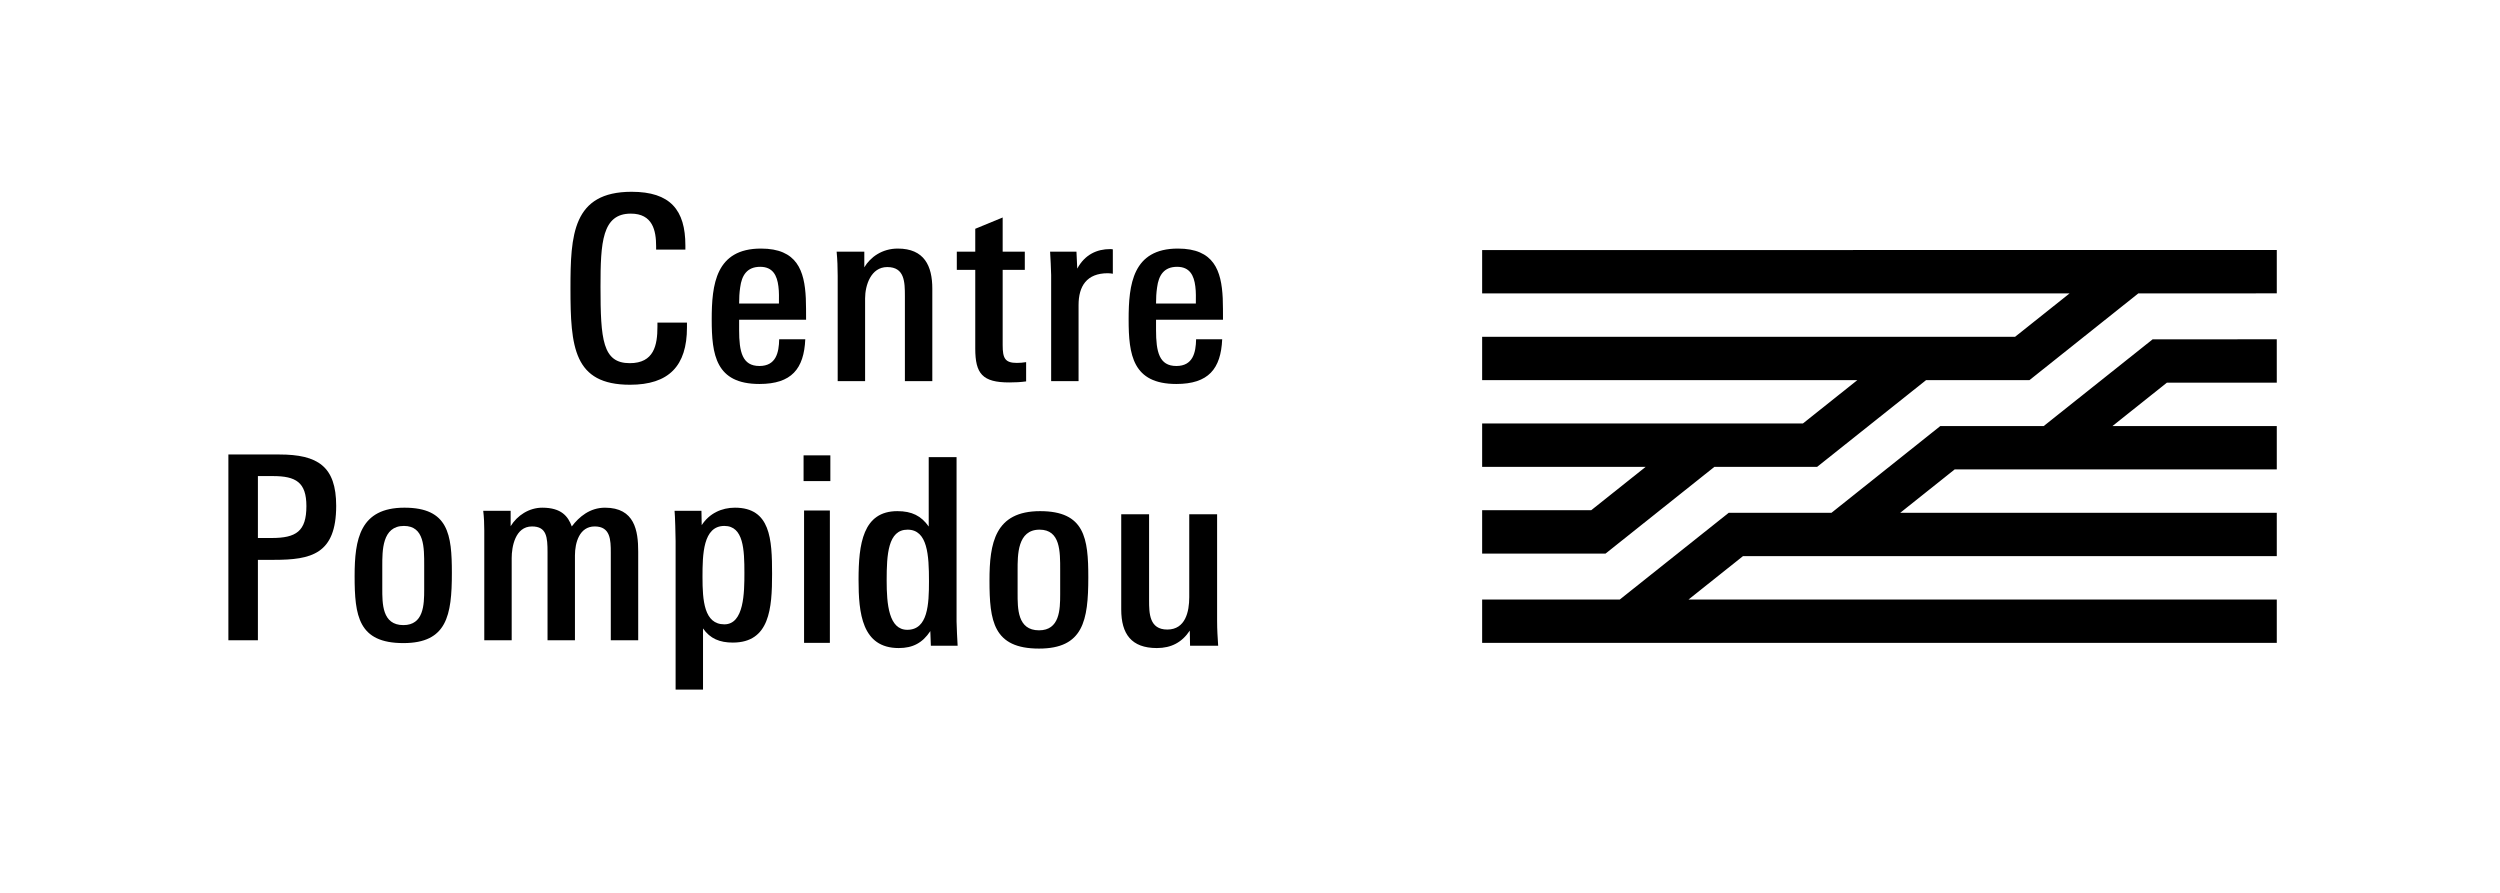 <?xml version="1.0" encoding="UTF-8"?>
<svg width="280px" height="100px" viewBox="0 0 280 100" version="1.1" xmlns="http://www.w3.org/2000/svg" xmlns:xlink="http://www.w3.org/1999/xlink">
    <!-- Generator: Sketch 52.6 (67491) - http://www.bohemiancoding.com/sketch -->
    <title>01</title>
    <desc>Created with Sketch.</desc>
    <g id="Symbols" stroke="none" stroke-width="1" fill="none" fill-rule="evenodd">
        <g id="01">
            <rect id="Rectangle-Copy" fill="#FFFFFF" fill-rule="nonzero" x="0" y="0" width="280" height="100"></rect>
            <g id="Group" transform="translate(25, 21)" fill="#000000">
                <g id="Group-111">
                    <path d="M45.563,22.092 C39.247,22.092 38.892,17.861 38.892,11.301 C38.892,5.315 39.128,0.48 45.741,0.48 C50.08,0.48 51.763,2.523 51.763,6.494 L51.763,6.955 L48.486,6.955 L48.486,6.581 C48.486,4.825 48.102,2.926 45.652,2.926 C42.434,2.926 42.257,6.15 42.257,11.099 C42.257,17.056 42.493,19.675 45.534,19.675 C48.249,19.675 48.633,17.66 48.633,15.588 L48.633,15.128 L51.94,15.128 L51.94,15.674 C51.94,19.991 49.903,22.092 45.563,22.092" id="Fill-91"></path>
                    <path d="M57.782,14.811 L57.782,15.963 C57.782,18.409 58.136,19.991 60.055,19.991 C61.915,19.991 62.24,18.495 62.269,16.999 L65.192,16.999 C65.044,20.308 63.657,22.006 60.055,22.006 C55.154,22.006 54.712,18.725 54.712,14.782 C54.712,10.869 55.154,6.84 60.232,6.84 C64.276,6.84 65.104,9.315 65.251,12.394 C65.281,13.171 65.281,14.005 65.281,14.811 L57.782,14.811 Z M62.181,11.07 C62.033,9.861 61.561,8.883 60.144,8.883 C58.668,8.883 58.078,9.832 57.9,11.185 C57.811,11.79 57.782,12.336 57.782,12.998 L62.24,12.998 C62.24,12.336 62.269,11.732 62.181,11.07 Z" id="Fill-93"></path>
                    <path d="M76.348,21.689 L76.348,12.164 C76.348,10.581 76.319,8.911 74.371,8.911 C72.54,8.911 71.891,10.955 71.891,12.423 L71.891,21.689 L68.821,21.689 L68.821,9.919 C68.821,8.998 68.791,8.106 68.703,7.185 L71.803,7.185 L71.803,8.94 C72.481,7.79 73.809,6.84 75.551,6.84 C78.533,6.84 79.419,8.797 79.419,11.329 L79.419,21.689 L76.348,21.689 Z" id="Fill-95"></path>
                    <path d="M88.037,21.833 C85.026,21.833 84.229,20.854 84.229,18.034 L84.229,9.228 L82.162,9.228 L82.162,7.185 L84.229,7.185 L84.229,4.624 L87.299,3.358 L87.299,7.185 L89.778,7.185 L89.778,9.228 L87.299,9.228 L87.299,17.66 C87.299,19.128 87.564,19.646 88.893,19.646 C89.218,19.646 89.572,19.617 89.926,19.559 L89.926,21.717 C89.306,21.804 88.686,21.833 88.037,21.833" id="Fill-97"></path>
                    <path d="M99.076,9.602 C96.714,9.602 95.799,11.042 95.799,13.171 L95.799,21.69 L92.729,21.69 L92.729,9.804 C92.729,9.43 92.641,7.559 92.611,7.185 L95.563,7.185 L95.652,9.085 C96.508,7.502 97.865,6.898 99.341,6.898 C99.4,6.898 99.519,6.898 99.637,6.926 L99.637,9.659 C99.519,9.631 99.253,9.602 99.076,9.602" id="Fill-99"></path>
                    <path d="M104.477,14.811 L104.477,15.963 C104.477,18.409 104.831,19.991 106.75,19.991 C108.609,19.991 108.935,18.495 108.964,16.999 L111.886,16.999 C111.739,20.308 110.351,22.006 106.75,22.006 C101.849,22.006 101.407,18.725 101.407,14.782 C101.407,10.869 101.849,6.84 106.927,6.84 C110.971,6.84 111.798,9.315 111.946,12.394 C111.975,13.171 111.975,14.005 111.975,14.811 L104.477,14.811 Z M108.875,11.07 C108.728,9.861 108.255,8.883 106.839,8.883 C105.362,8.883 104.773,9.832 104.595,11.185 C104.506,11.79 104.477,12.336 104.477,12.998 L108.935,12.998 C108.935,12.336 108.964,11.732 108.875,11.07 Z" id="Fill-101"></path>
                    <path d="M5.686,41.702 L3.885,41.702 L3.885,50.709 L0.579,50.709 L0.579,29.903 L6.277,29.903 C10.586,29.903 12.653,31.227 12.653,35.659 C12.653,41.069 9.848,41.702 5.686,41.702 M5.567,32.321 L3.885,32.321 L3.885,39.256 L5.421,39.256 C8.166,39.256 9.317,38.508 9.317,35.688 C9.317,33.011 8.136,32.321 5.567,32.321" id="Fill-103"></path>
                    <path d="M20.178,51.026 C15.13,51.026 14.717,47.975 14.717,43.515 C14.717,39.4 15.307,35.86 20.296,35.86 C25.226,35.86 25.609,38.853 25.609,43.171 C25.609,47.946 25.049,51.026 20.178,51.026 Z M22.51,42.336 C22.51,40.321 22.539,37.904 20.237,37.904 C17.788,37.904 17.816,40.695 17.816,42.393 L17.816,44.897 C17.816,46.595 17.788,49.012 20.178,49.012 C22.451,49.012 22.51,46.738 22.51,45.04 L22.51,42.336 Z" id="Fill-105"></path>
                    <path d="M43.409,50.71 L43.409,40.896 C43.409,39.486 43.38,37.961 41.609,37.961 C39.896,37.961 39.394,39.774 39.394,41.213 L39.394,50.711 L36.324,50.711 L36.324,40.868 C36.324,39.17 36.236,37.962 34.582,37.962 C32.693,37.962 32.309,40.264 32.309,41.501 L32.309,50.711 L29.239,50.711 L29.239,38.423 C29.239,37.674 29.21,36.955 29.121,36.206 L32.192,36.206 L32.192,37.933 C32.929,36.725 34.258,35.861 35.734,35.861 C37.889,35.861 38.627,36.84 39.04,37.962 C39.867,36.869 41.077,35.861 42.759,35.861 C46.095,35.861 46.479,38.452 46.479,40.782 L46.479,50.711 L43.409,50.711 L43.409,50.71 Z" id="Fill-107"></path>
                    <path d="M57.074,50.969 C55.628,50.969 54.536,50.537 53.738,49.386 L53.738,56.235 L50.668,56.235 L50.668,39.602 C50.668,39.112 50.609,36.695 50.55,36.206 L53.561,36.206 L53.591,37.818 C54.447,36.493 55.834,35.86 57.31,35.86 C61.296,35.86 61.473,39.371 61.473,43.285 C61.473,47.141 61.207,50.969 57.074,50.969 M56.129,37.904 C53.738,37.904 53.68,41.098 53.68,43.63 C53.68,46.249 53.857,48.926 56.129,48.926 C58.344,48.926 58.373,45.357 58.373,43.17 C58.373,40.58 58.284,37.904 56.129,37.904" id="Fill-109"></path>
                </g>
                <path d="M65,32.882 L68,32.882 L68,30 L65,30 L65,32.882 Z M65.056,51 L67.945,51 L67.945,36.176 L65.056,36.176 L65.056,51 Z" id="Fill-112"></path>
                <g id="Group-119" transform="translate(71, 30)">
                    <path d="M8.256,21.319 L8.196,19.684 C7.326,20.998 6.247,21.582 4.657,21.582 C0.518,21.582 0.158,17.64 0.158,13.93 C0.158,9.929 0.637,6.248 4.506,6.248 C6.126,6.248 7.176,6.774 8.016,7.972 L8.016,0.202 L11.135,0.202 L11.135,18.603 C11.135,19.012 11.225,20.91 11.255,21.319 L8.256,21.319 Z M5.646,8.322 C3.457,8.322 3.306,11.097 3.306,14.017 C3.306,16.675 3.547,19.538 5.617,19.538 C7.926,19.538 8.046,16.675 8.046,14.105 C8.046,11.184 7.896,8.322 5.646,8.322 Z" id="Fill-113"></path>
                    <path d="M20.371,21.641 C15.242,21.641 14.822,18.544 14.822,14.017 C14.822,9.84 15.422,6.248 20.491,6.248 C25.5,6.248 25.89,9.285 25.89,13.668 C25.89,18.515 25.321,21.641 20.371,21.641 Z M22.74,12.82 C22.74,10.776 22.77,8.322 20.431,8.322 C17.942,8.322 17.972,11.155 17.972,12.878 L17.972,15.419 C17.972,17.144 17.942,19.596 20.371,19.596 C22.681,19.596 22.74,17.289 22.74,15.565 L22.74,12.82 Z" id="Fill-115"></path>
                    <path d="M37.286,21.32 L37.256,19.626 C36.386,20.94 35.186,21.582 33.567,21.582 C30.718,21.582 29.578,20.005 29.578,17.259 L29.578,6.598 L32.697,6.598 L32.697,16.238 C32.697,17.698 32.728,19.509 34.737,19.509 C36.777,19.509 37.196,17.493 37.196,15.887 L37.196,6.598 L40.316,6.598 L40.316,18.544 C40.316,19.567 40.375,20.356 40.435,21.32 L37.286,21.32 Z" id="Fill-117"></path>
                </g>
                <polygon id="Fill-120" points="230 7 141 7.007 141 11.864 206.789 11.864 200.691 16.719 141 16.719 141 21.575 183.021 21.575 176.923 26.431 141 26.431 141 31.288 159.313 31.288 153.216 36.144 141 36.144 141 41 154.822 41 167.011 31.288 178.518 31.288 190.719 21.575 202.298 21.575 214.486 11.864 230 11.856"></polygon>
                <polygon id="Fill-121" points="230 46.144 164.117 46.144 170.214 41.287 230 41.287 230 36.431 187.827 36.431 193.923 31.574 230 31.574 230 26.718 211.593 26.718 217.689 21.861 230 21.861 229.998 17 216.093 17.005 203.893 26.718 192.313 26.718 180.127 36.431 168.618 36.431 156.418 46.144 141 46.144 141 51 230 51"></polygon>
            </g>
        </g>
    </g>
</svg>